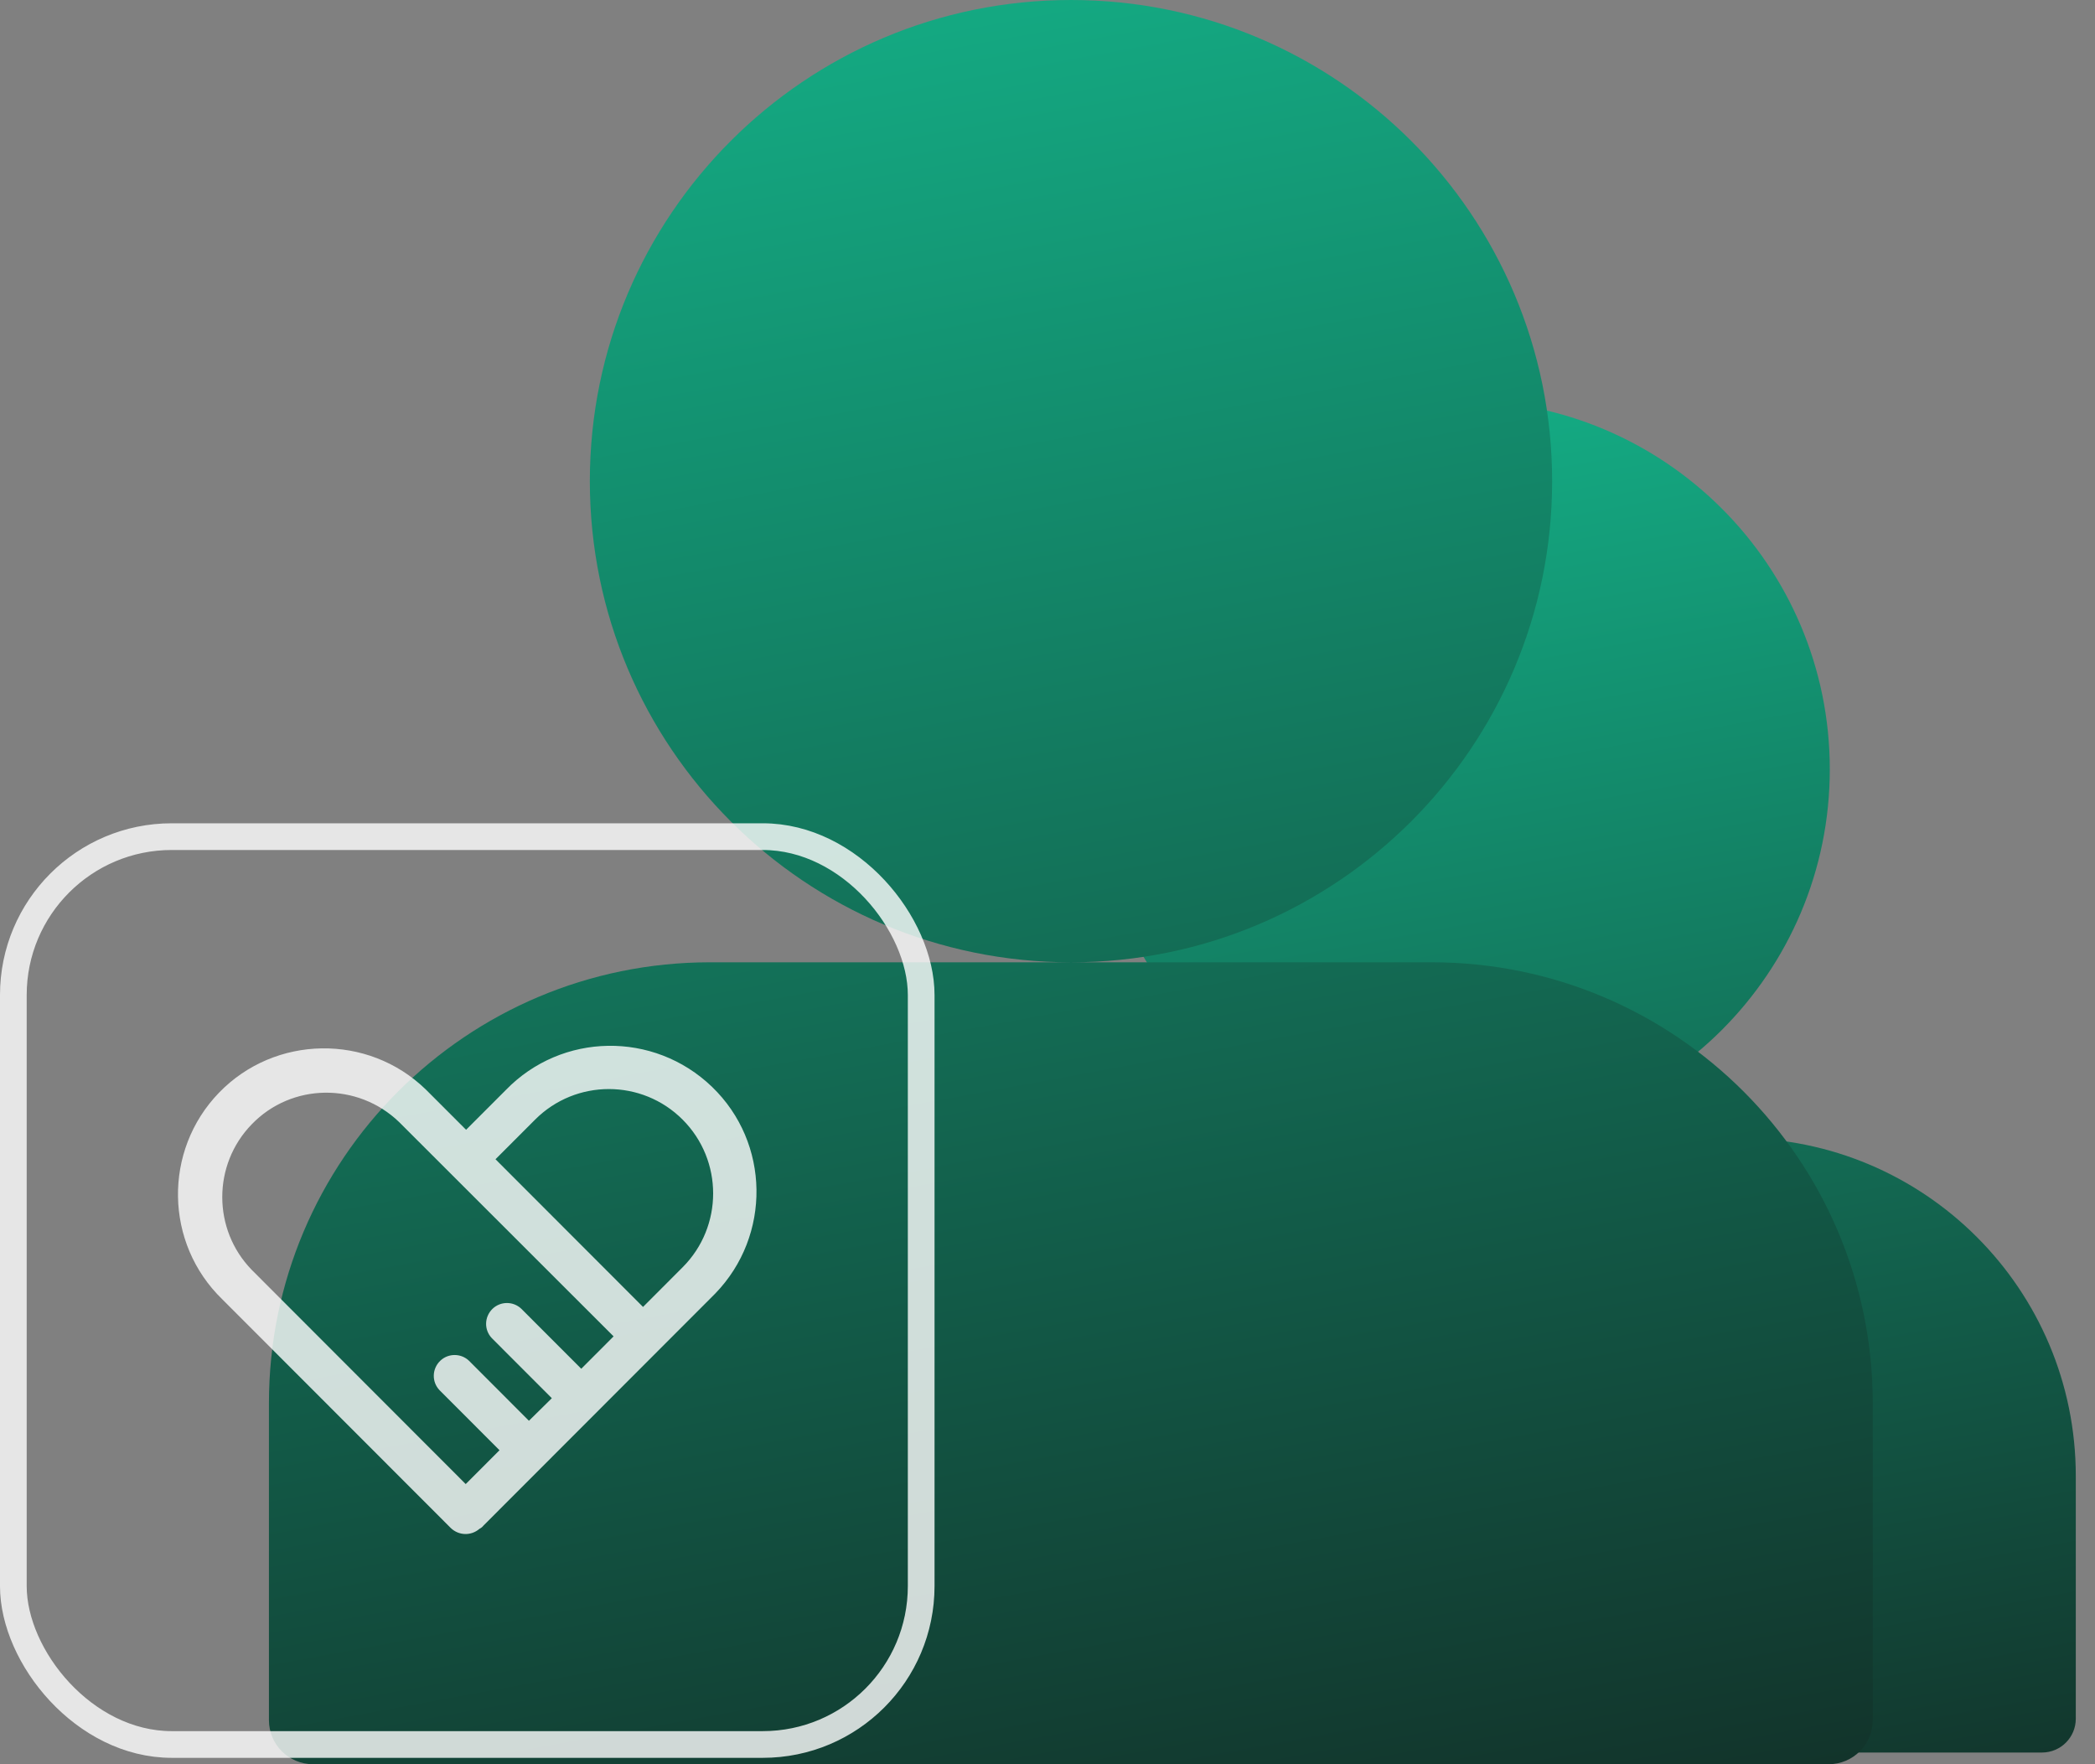    <svg
      width="95"
      height="80"
      viewBox="0 0 95 80"
      fill="none"
      xmlns="http://www.w3.org/2000/svg"
    >
      <rect x="0" y="0" width="95" height="80" fill="#808080" stroke="none"/>
      <path
        fill-rule="evenodd"
        clip-rule="evenodd"
        d="M66.253 51.603C75.488 51.603 82.974 44.117 82.974 34.883C82.974 25.648 75.488 18.162 66.253 18.162C57.019 18.162 49.533 25.648 49.533 34.883C49.533 44.117 57.019 51.603 66.253 51.603ZM53.722 51.603C45.257 51.603 38.395 58.465 38.395 66.93V77.938C38.395 78.784 39.081 79.47 39.927 79.47H92.596C93.443 79.47 94.129 78.784 94.129 77.938V66.93C94.129 58.465 87.267 51.603 78.802 51.603H53.722Z"
        fill="url(#paint0_linear_6569_9051)"
      />
      <path
        fill-rule="evenodd"
        clip-rule="evenodd"
        d="M48.565 43.636C60.615 43.636 70.383 33.868 70.383 21.818C70.383 9.768 60.615 0 48.565 0C36.515 0 26.747 9.768 26.747 21.818C26.747 33.868 36.515 43.636 48.565 43.636ZM32.195 43.636C21.15 43.636 12.195 52.591 12.195 63.636V78C12.195 79.105 13.091 80 14.195 80H82.922C84.027 80 84.922 79.105 84.922 78V63.636C84.922 52.591 75.968 43.636 64.922 43.636H32.195Z"
        fill="url(#paint1_linear_6569_9051)"
      />
      <path
        d="M25.023 63.403L22.305 60.682C21.942 60.303 21.959 59.709 22.337 59.346C22.7 59 23.277 59 23.639 59.346L26.358 62.067L27.824 60.599L18.103 50.885C16.225 49.071 13.226 49.104 11.414 50.984C9.634 52.815 9.634 55.751 11.414 57.581L21.118 67.296L22.651 65.762L19.932 63.04C19.57 62.661 19.586 62.067 19.965 61.704C20.327 61.358 20.904 61.358 21.267 61.704L23.985 64.426L25.023 63.403ZM21.744 69.324C21.365 69.654 20.805 69.637 20.443 69.291L10.079 58.917C7.459 56.377 7.394 52.172 9.931 49.549C12.468 46.927 16.686 46.861 19.306 49.401C19.355 49.45 19.405 49.5 19.454 49.549L21.135 51.231L22.931 49.434C25.468 46.811 29.653 46.745 32.289 49.285C34.925 51.825 34.975 56.031 32.437 58.653C32.388 58.703 32.339 58.752 32.289 58.802L21.926 69.176C21.876 69.242 21.81 69.291 21.744 69.324ZM22.469 52.567L29.159 59.264L30.954 57.466C32.8 55.619 32.8 52.617 30.954 50.77C29.109 48.922 26.11 48.922 24.265 50.77L22.469 52.567Z"
        fill="white"
        fill-opacity="0.8"
      />
      <rect
        x="0.605"
        y="37.938"
        width="41.167"
        height="41.167"
        rx="7.183"
        stroke="white"
        stroke-opacity="0.8"
        stroke-width="1.211"
      />
      <defs>
        <linearGradient
          id="paint0_linear_6569_9051"
          x1="83.553"
          y1="102.85"
          x2="61.891"
          y2="-15.071"
          gradientUnits="userSpaceOnUse"
        >
          <stop stop-color="#111111" />
          <stop offset="1" stop-color="#15E7B0" />
        </linearGradient>
        <linearGradient
          id="paint1_linear_6569_9051"
          x1="58.508"
          y1="110.508"
          x2="30.242"
          y2="-43.365"
          gradientUnits="userSpaceOnUse"
        >
          <stop stop-color="#111111" />
          <stop offset="1" stop-color="#15E7B0" />
        </linearGradient>
      </defs>
    </svg>